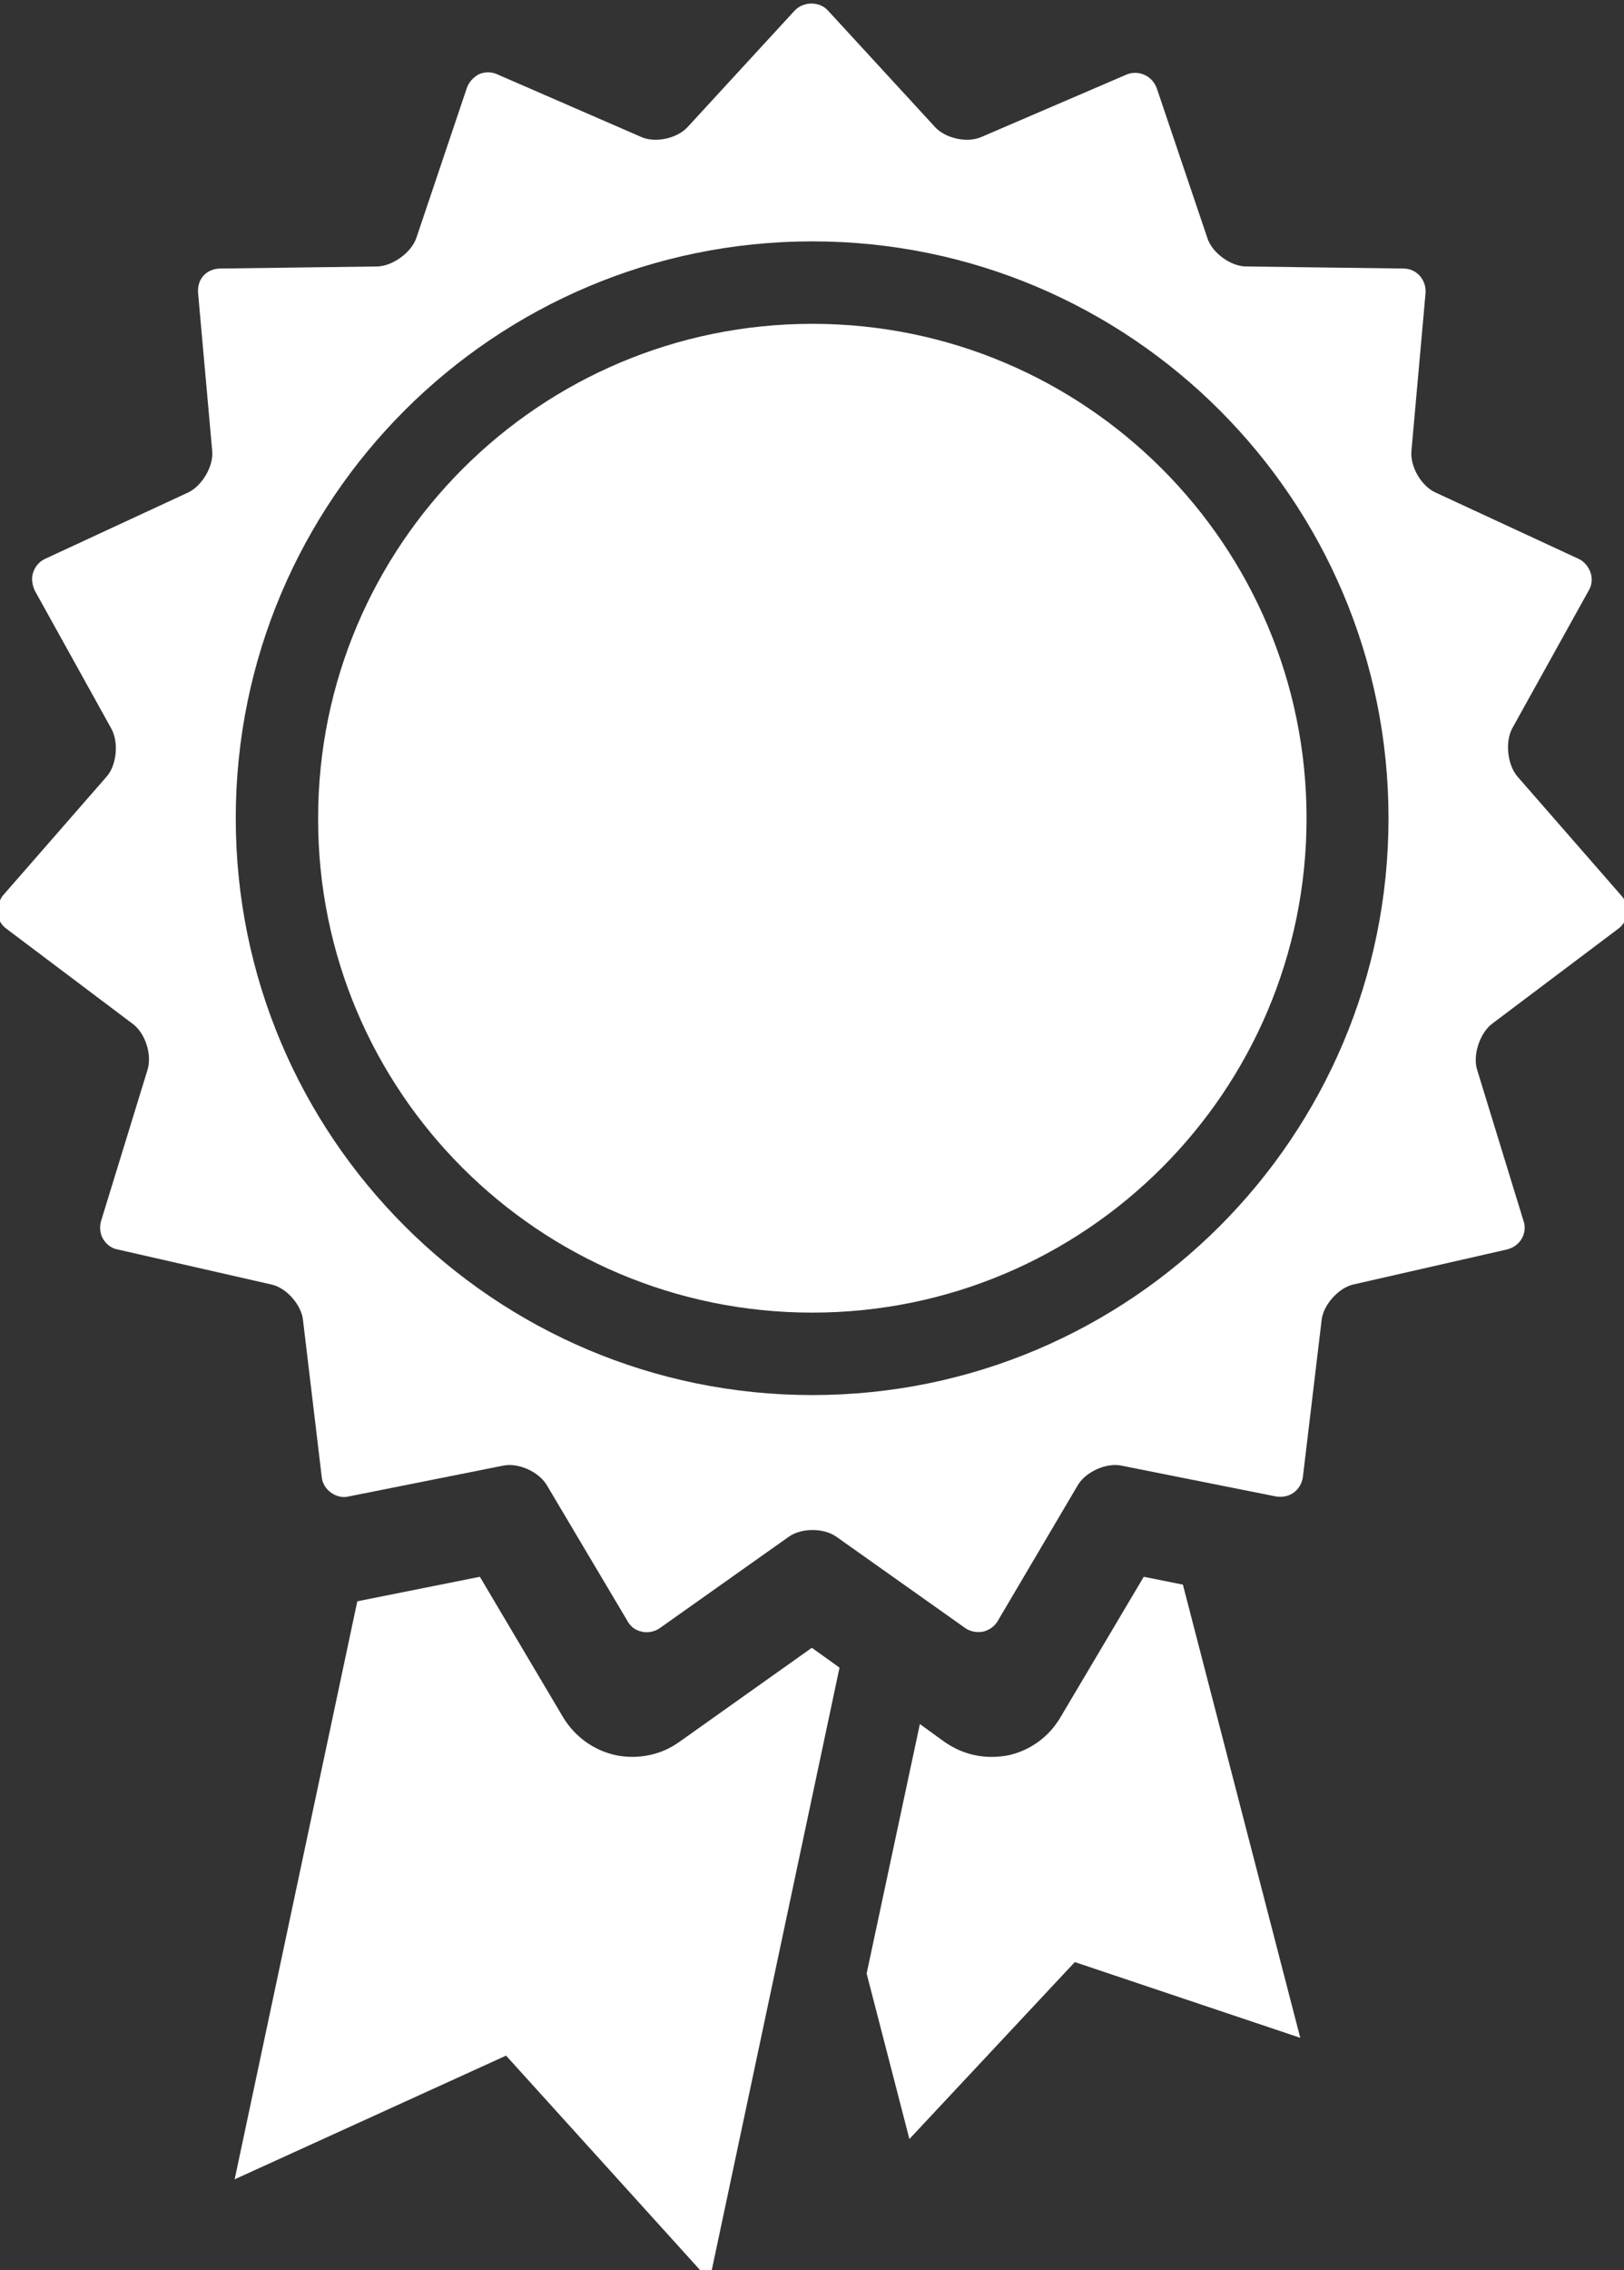 <?xml version="1.0" encoding="utf-8"?>
<!-- Generator: Adobe Illustrator 16.0.4, SVG Export Plug-In . SVG Version: 6.00 Build 0)  -->
<!DOCTYPE svg PUBLIC "-//W3C//DTD SVG 1.1//EN" "http://www.w3.org/Graphics/SVG/1.1/DTD/svg11.dtd">
<svg version="1.1" id="Ebene_1" xmlns="http://www.w3.org/2000/svg" xmlns:xlink="http://www.w3.org/1999/xlink" x="0px" y="0px"
	 width="31.212px" height="43.61px" viewBox="0 0 31.212 43.61" enable-background="new 0 0 31.212 43.61" xml:space="preserve">
<rect x="0" y="0" width="31.212" height="43.61" fill="#333333" stroke="none"/>
<g>
	<path fill="#FFFFFF" d="M17.679,33.121l-1.023,4.793l0.822,3.179l3.179-3.399l4.333,1.455l-2.256-8.707l-0.752-0.15L20.376,33
		c-0.22,0.371-0.582,0.632-1.003,0.723c-0.11,0.02-0.221,0.029-0.321,0.029c-0.32,0-0.632-0.1-0.903-0.291L17.679,33.121z"/>
	<path fill="#FFFFFF" d="M13.637,43.812l2.498-11.775l-0.532-0.381l-2.558,1.816c-0.34,0.241-0.771,0.331-1.193,0.251
		C11.41,33.632,11.05,33.361,10.828,33l-1.605-2.708l-2.356,0.471L4.51,41.867l5.216-2.376L13.637,43.812"/>
	<g>
		<path fill="#FFFFFF" d="M26.686,15.719c0,6.118-4.955,11.082-11.073,11.082c-6.118,0-11.082-4.964-11.082-11.082
			S9.495,4.637,15.612,4.637C21.73,4.637,26.686,9.601,26.686,15.719 M29.163,14.917c-0.19-0.221-0.24-0.662-0.1-0.923l1.475-2.657
			c0.06-0.101,0.07-0.231,0.029-0.341c-0.039-0.111-0.12-0.211-0.23-0.261l-2.749-1.274c-0.271-0.121-0.492-0.501-0.461-0.802
			l0.271-3.029c0.01-0.12-0.031-0.24-0.111-0.331c-0.08-0.09-0.19-0.14-0.32-0.14l-3.019-0.04c-0.291,0-0.652-0.261-0.742-0.542
			l-0.973-2.879c-0.041-0.11-0.12-0.21-0.241-0.261c-0.11-0.05-0.241-0.05-0.351,0l-2.778,1.194
			c-0.271,0.121-0.692,0.03-0.893-0.191l-2.056-2.236c-0.161-0.181-0.472-0.181-0.642,0L13.216,2.44
			c-0.201,0.221-0.623,0.312-0.893,0.191L9.555,1.427c-0.11-0.05-0.241-0.05-0.352,0c-0.109,0.06-0.19,0.15-0.23,0.261L8,4.577
			c-0.101,0.28-0.452,0.531-0.743,0.542l-3.029,0.04c-0.12,0-0.24,0.05-0.32,0.14c-0.081,0.091-0.11,0.211-0.101,0.331l0.271,3.029
			c0.031,0.291-0.19,0.672-0.461,0.802l-2.748,1.274c-0.11,0.05-0.19,0.14-0.231,0.261c-0.04,0.109-0.02,0.24,0.031,0.351
			l1.474,2.657c0.141,0.261,0.101,0.702-0.1,0.923l-1.996,2.287c-0.061,0.089-0.101,0.21-0.091,0.331
			c0.01,0.121,0.071,0.23,0.171,0.3l2.427,1.827c0.24,0.18,0.371,0.591,0.281,0.882l-0.894,2.908
			c-0.03,0.111-0.02,0.241,0.041,0.341c0.06,0.1,0.16,0.181,0.28,0.201l2.95,0.672c0.29,0.06,0.581,0.392,0.611,0.682l0.361,3.02
			c0.011,0.12,0.081,0.23,0.181,0.3c0.101,0.07,0.221,0.101,0.341,0.07l2.968-0.592c0.292-0.059,0.682,0.121,0.833,0.372
			l1.555,2.618c0.06,0.11,0.16,0.18,0.28,0.201c0.03,0.01,0.06,0.01,0.09,0.01c0.09,0,0.181-0.03,0.251-0.08l2.478-1.755
			c0.241-0.171,0.671-0.171,0.912,0l2.478,1.755c0.1,0.07,0.221,0.09,0.341,0.07c0.121-0.03,0.221-0.101,0.281-0.201l1.544-2.618
			c0.15-0.251,0.542-0.431,0.833-0.372l2.969,0.592c0.121,0.021,0.241,0,0.341-0.07c0.101-0.07,0.161-0.18,0.18-0.3l0.361-3.02
			c0.031-0.291,0.331-0.622,0.612-0.682l2.949-0.672c0.12-0.03,0.221-0.101,0.281-0.201c0.06-0.101,0.08-0.23,0.04-0.341
			l-0.893-2.908c-0.09-0.281,0.051-0.703,0.281-0.882l2.427-1.827c0.1-0.07,0.161-0.179,0.171-0.3
			c0.01-0.12-0.021-0.241-0.101-0.331L29.163,14.917z"/>
	</g>
	<g>
		<path fill="#FFFFFF" d="M15.612,25.217c5.246,0,9.499-4.252,9.499-9.498c0-5.245-4.253-9.498-9.499-9.498
			c-5.245,0-9.498,4.253-9.498,9.498C6.104,20.965,10.357,25.217,15.612,25.217"/>
	</g>
</g>
</svg>
